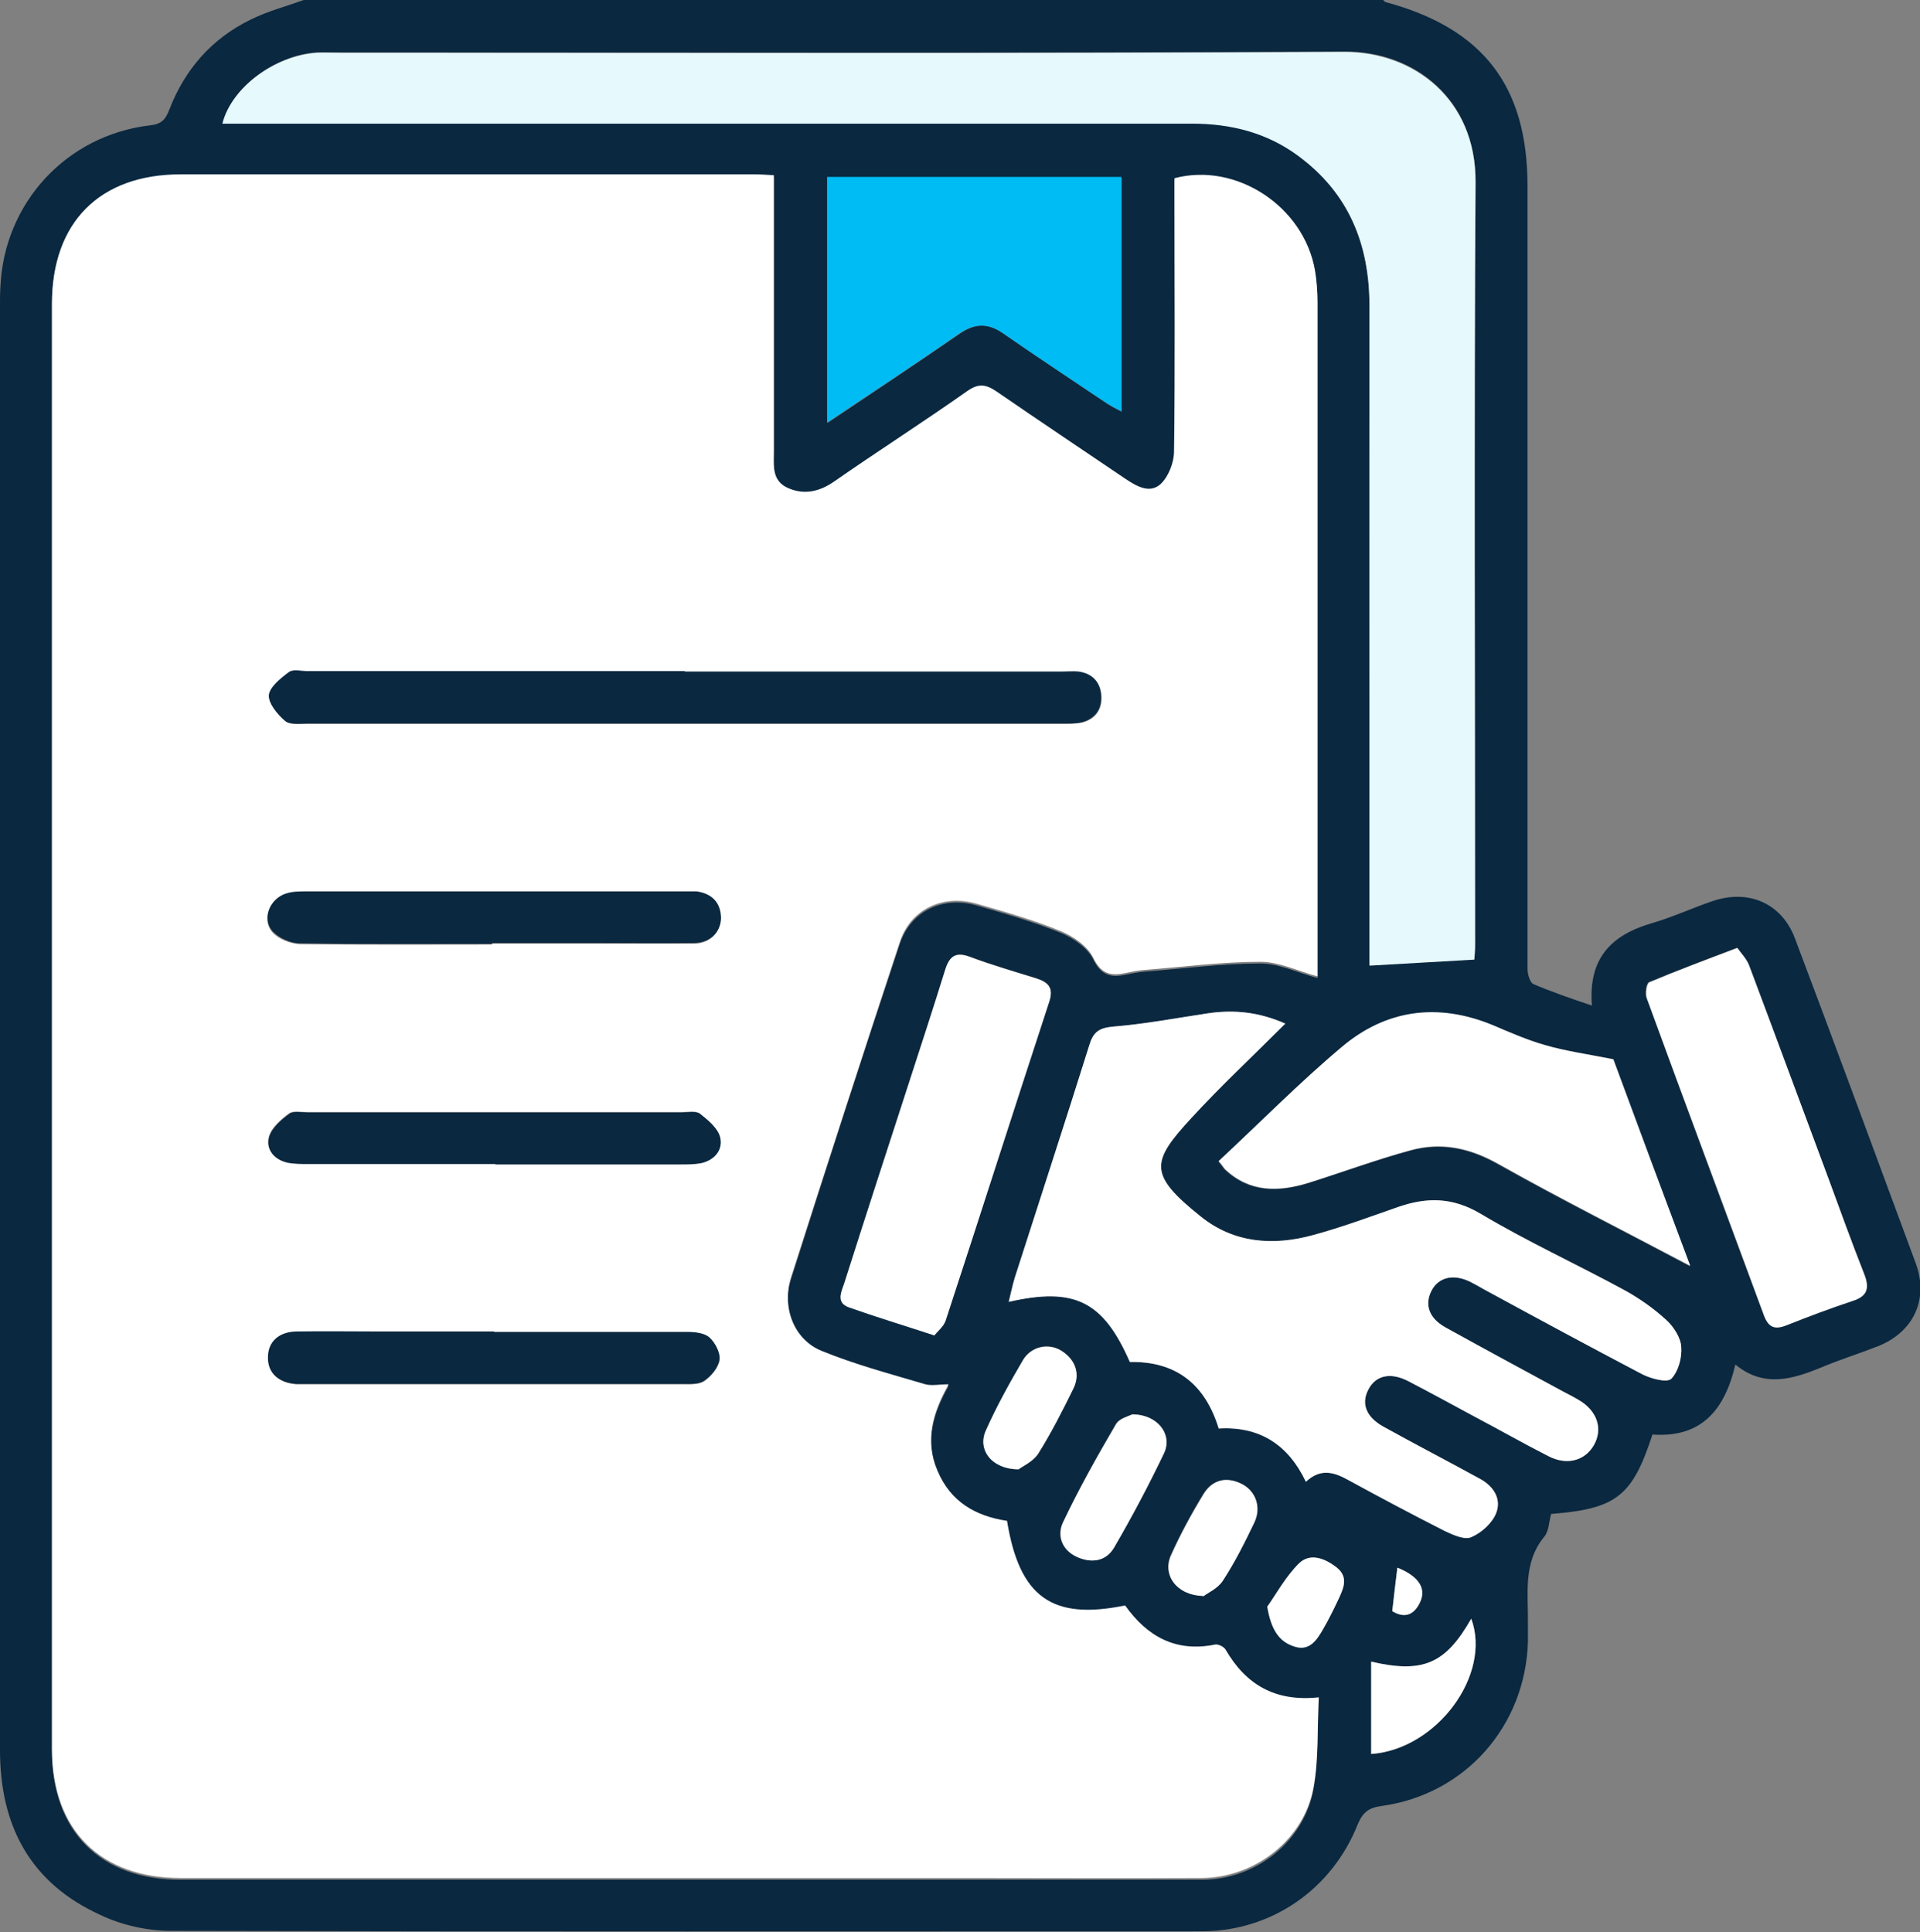 <?xml version="1.0" encoding="UTF-8"?>
<svg id="Layer_2" data-name="Layer 2" xmlns="http://www.w3.org/2000/svg" viewBox="0 0 44.71 45">
  <rect x="0" y="0" width="44.71" height="45" fill="#808080" stroke="none"/>
  <defs>
    <style>
      .cls-1 {
        fill: #e6f9fc;
      }

      .cls-1, .cls-2, .cls-3, .cls-4 {
        stroke-width: 0px;
      }

      .cls-2 {
        fill: #0a2840;
      }

      .cls-3 {
        fill: #00bcf4;
      }

      .cls-4 {
        fill: #fff;
      }
    </style>
  </defs>
  <g id="Layer_1-2" data-name="Layer 1">
    <g>
      <path class="cls-2" d="M7.07,0c8.38,0,16.76,0,25.14,0,.02.02.04.05.06.05,2.26.61,3.3,1.95,3.3,4.28,0,5.39,0,10.78,0,16.17,0,.69,0,1.38,0,2.06,0,.13.06.33.14.36.42.18.86.33,1.36.5-.09-1.12.47-1.65,1.4-1.92.48-.14.93-.35,1.4-.51.84-.29,1.62.04,1.93.87.95,2.52,1.88,5.04,2.81,7.56.31.84-.05,1.6-.87,1.93-.43.17-.88.31-1.31.49-.68.28-1.35.49-2.02-.06-.25,1.08-.81,1.71-1.93,1.63-.47,1.44-.84,1.73-2.36,1.85-.05.18-.05.4-.16.53-.5.61-.37,1.32-.38,2.01,0,.15,0,.29,0,.44-.06,1.96-1.46,3.55-3.4,3.82-.3.04-.44.14-.56.42-.6,1.52-2.01,2.5-3.64,2.5-8,0-15.99.01-23.99-.01-.55,0-1.15-.13-1.65-.37C.71,43.86,0,42.53,0,40.76,0,29.54,0,18.32,0,7.11c0-.15,0-.29.01-.44.09-1.95,1.54-3.52,3.48-3.75.27-.03.36-.13.45-.36.36-.94.99-1.66,1.89-2.1C6.23.26,6.66.15,7.07,0ZM18.02,4.12c-.19,0-.32-.02-.45-.02-4.45,0-8.9,0-13.36,0-1.89,0-3,1.12-3,3.01,0,11.22,0,22.44,0,33.66,0,1.89,1.13,3.01,3,3.01,6.05,0,12.1,0,18.15,0,1.87,0,3.75,0,5.62,0,1.27,0,2.4-.9,2.61-2.13.12-.67.08-1.36.12-2.08-1.02.11-1.7-.3-2.17-1.11-.04-.07-.17-.13-.24-.12-.92.18-1.59-.19-2.1-.91-1.71.35-2.47-.19-2.75-1.97-.74-.11-1.31-.45-1.62-1.17-.3-.7-.11-1.36.26-2.01-.22,0-.4.04-.54,0-.81-.24-1.63-.46-2.42-.78-.64-.26-.94-1.01-.71-1.71.83-2.61,1.67-5.21,2.53-7.8.26-.78,1.01-1.13,1.8-.9.66.19,1.32.38,1.96.64.29.12.62.35.75.62.19.38.42.42.76.35.14-.03.29-.06.43-.07.9-.07,1.8-.19,2.7-.19.43,0,.86.21,1.33.34,0-.16,0-.29,0-.42,0-5.1,0-10.19,0-15.29,0-.25-.02-.5-.06-.74-.26-1.48-1.83-2.52-3.27-2.14,0,.15,0,.31,0,.47,0,1.96.01,3.93-.01,5.89,0,.26-.13.59-.31.76-.26.24-.57.05-.84-.13-.99-.68-1.99-1.34-2.98-2.02-.25-.17-.42-.2-.69-.01-1.02.72-2.06,1.39-3.09,2.1-.34.24-.7.31-1.07.16-.39-.16-.34-.54-.34-.88,0-1.95,0-3.9,0-5.84,0-.16,0-.32,0-.53ZM34.33,22.35c0-.08.02-.23.02-.37,0-5.92-.02-11.83.01-17.75.01-1.93-1.43-3.04-3.05-3.03-7.8.04-15.61.02-23.41.02-.18,0-.35,0-.53,0-.97.07-1.98.82-2.19,1.65.17,0,.32,0,.48,0,3.84,0,7.67,0,11.51,0,3.53,0,7.06,0,10.59,0,.91,0,1.74.21,2.47.75,1.18.87,1.66,2.06,1.66,3.5-.01,4.96,0,9.93,0,14.89,0,.18,0,.36,0,.47.84-.05,1.6-.09,2.44-.14ZM29.93,23.84c-.61-.27-1.2-.33-1.8-.24-.74.11-1.47.25-2.21.31-.32.03-.45.12-.55.42-.57,1.81-1.16,3.62-1.74,5.43-.06.17-.09.35-.14.56,1.54-.35,2.2-.01,2.82,1.4,1.07-.02,1.75.51,2.07,1.55.95-.05,1.62.38,2.03,1.24.32-.3.62-.24.95-.06.75.42,1.52.82,2.29,1.21.19.09.46.21.61.14.24-.1.49-.33.58-.56.13-.33-.06-.62-.38-.8-.74-.41-1.5-.8-2.24-1.21-.4-.22-.53-.53-.36-.86.17-.34.52-.42.94-.2.52.27,1.03.55,1.55.83.57.3,1.13.62,1.7.91.44.23.86.11,1.07-.26.21-.38.07-.79-.35-1.04-.11-.07-.23-.13-.35-.19-.93-.5-1.85-1-2.77-1.51-.37-.21-.48-.52-.32-.84.16-.33.51-.41.9-.22.11.05.21.11.31.17,1.24.67,2.47,1.34,3.71,1.99.2.1.57.2.67.1.17-.17.25-.49.23-.74-.02-.22-.17-.47-.34-.62-.29-.26-.62-.5-.96-.69-1.12-.61-2.28-1.14-3.37-1.79-.65-.39-1.25-.39-1.92-.16-.66.23-1.32.47-2,.66-.92.25-1.82.18-2.59-.43-1.24-.99-1.17-1.28-.22-2.31.68-.74,1.42-1.43,2.18-2.19ZM26.11,4.13h-6.84v5.72c1.06-.71,2.07-1.38,3.07-2.07.37-.26.68-.26,1.04,0,.79.55,1.6,1.08,2.4,1.62.1.07.21.12.34.19v-5.45ZM28.37,27.05c.1.12.12.16.15.19.57.54,1.24.53,1.93.32.79-.25,1.57-.54,2.38-.76.72-.2,1.39-.06,2.06.32,1.46.82,2.95,1.57,4.46,2.37-.61-1.65-1.22-3.29-1.79-4.81-.61-.12-1.11-.2-1.59-.33-.42-.12-.82-.3-1.23-.47-1.27-.52-2.46-.36-3.5.51-.99.84-1.91,1.76-2.88,2.67ZM21.75,31.1c.08-.1.23-.21.27-.35.81-2.47,1.6-4.95,2.41-7.42.11-.32-.02-.46-.3-.55-.52-.16-1.04-.31-1.54-.5-.33-.12-.48-.01-.58.3-.27.87-.55,1.72-.83,2.59-.51,1.57-1.02,3.14-1.52,4.71-.06.2-.19.45.11.56.62.22,1.25.41,1.98.65ZM40.45,22.07c-.75.29-1.4.53-2.05.8-.07.03-.1.27-.06.37.9,2.47,1.82,4.93,2.73,7.39.11.29.27.33.54.22.5-.2,1.01-.39,1.52-.56.35-.12.4-.31.27-.63-.29-.73-.55-1.48-.83-2.22-.61-1.66-1.23-3.31-1.85-4.97-.06-.15-.18-.28-.28-.41ZM26.36,32.94c-.07.04-.3.09-.38.23-.43.74-.86,1.5-1.23,2.28-.15.31-.03.65.32.81.33.15.67.11.86-.21.42-.72.82-1.45,1.17-2.21.21-.44-.15-.91-.75-.9ZM31.93,38.7v2.15c1.54-.11,2.81-1.85,2.33-3.15-.6,1.05-1.12,1.28-2.33,1ZM23.72,34.22c.1-.07.34-.18.46-.37.3-.48.56-.99.81-1.5.17-.35.05-.69-.29-.9-.29-.18-.69-.1-.88.23-.31.53-.61,1.07-.86,1.63-.2.45.13.91.76.91ZM28.01,37.17c.1-.08.34-.18.46-.37.28-.43.51-.89.73-1.35.17-.35.03-.74-.3-.9-.36-.17-.68-.08-.88.24-.28.46-.54.94-.76,1.43-.2.45.13.92.74.94ZM29.51,37.42c.09.53.27.81.64.93.34.1.51-.15.65-.39.14-.24.27-.49.38-.74.11-.24.22-.5-.05-.71-.27-.21-.62-.35-.88-.1-.32.31-.54.72-.74,1.01ZM32.42,37.53c.29.17.51.08.64-.19.16-.34-.03-.62-.52-.82-.04.32-.08.65-.12,1.02Z"/>
      <path class="cls-4" d="M18.02,4.12c0,.21,0,.37,0,.53,0,1.95,0,3.9,0,5.84,0,.34-.06.71.34.88.37.16.73.08,1.07-.16,1.02-.71,2.07-1.38,3.09-2.1.27-.19.44-.16.69.01.99.68,1.99,1.35,2.98,2.02.27.18.58.37.84.13.18-.17.31-.5.31-.76.03-1.96.01-3.92.01-5.89,0-.16,0-.32,0-.47,1.44-.38,3.01.66,3.27,2.14.04.24.06.49.06.74,0,5.1,0,10.19,0,15.29,0,.13,0,.26,0,.42-.47-.13-.9-.34-1.33-.34-.9,0-1.8.12-2.7.19-.15.01-.29.04-.43.07-.34.07-.57.04-.76-.35-.13-.27-.46-.5-.75-.62-.63-.26-1.3-.45-1.96-.64-.79-.23-1.55.12-1.8.9-.86,2.6-1.7,5.2-2.53,7.8-.22.7.07,1.45.71,1.71.78.32,1.61.54,2.42.78.15.04.32,0,.54,0-.37.65-.56,1.31-.26,2.01.3.72.88,1.06,1.62,1.17.29,1.78,1.05,2.32,2.75,1.97.51.72,1.18,1.1,2.1.91.07-.01.2.05.24.12.47.81,1.15,1.22,2.17,1.11-.04.72,0,1.41-.12,2.08-.21,1.22-1.35,2.12-2.61,2.13-1.87.01-3.75,0-5.62,0-6.05,0-12.1,0-18.15,0-1.87,0-3-1.12-3-3.01,0-11.22,0-22.44,0-33.66,0-1.89,1.11-3.01,3-3.01,4.45,0,8.9,0,13.36,0,.13,0,.26.01.45.02ZM15.95,15.64c-2.93,0-5.85,0-8.78,0-.15,0-.33-.05-.43.02-.19.14-.45.34-.47.54-.02.19.2.44.38.6.11.09.33.06.51.06,5.85,0,11.71,0,17.56,0,.16,0,.33,0,.48-.03.31-.08.47-.3.45-.62-.02-.31-.21-.51-.52-.56-.13-.02-.26,0-.39,0-2.93,0-5.85,0-8.78,0ZM11.51,31.02c-.88,0-1.75,0-2.63,0-.66,0-1.32,0-1.97,0-.42,0-.66.24-.66.6,0,.36.24.59.65.62.07,0,.15,0,.22,0,2.92,0,5.85,0,8.77,0,.17,0,.38.01.51-.07.16-.11.33-.31.36-.49.02-.16-.1-.4-.23-.52-.12-.11-.35-.13-.53-.13-1.49,0-2.98,0-4.48,0ZM11.46,21.98c.76,0,1.52,0,2.28,0,.8,0,1.61,0,2.41,0,.38,0,.63-.26.63-.59-.01-.36-.22-.56-.57-.61-.1-.02-.2,0-.31,0-2.92,0-5.85,0-8.77,0-.16,0-.33,0-.48.05-.38.12-.56.59-.31.88.14.16.42.27.64.28,1.49.02,2.98.01,4.47.01ZM11.53,27.11c1.44,0,2.87,0,4.31,0,.16,0,.33,0,.48-.03.32-.07.52-.31.44-.6-.05-.21-.28-.4-.47-.55-.1-.07-.28-.03-.43-.03-2.9,0-5.8,0-8.7,0-.15,0-.33-.04-.43.03-.19.14-.41.33-.47.54-.08.29.12.53.43.6.15.03.32.03.48.03,1.45,0,2.9,0,4.35,0Z"/>
      <path class="cls-1" d="M34.33,22.35c-.84.05-1.6.09-2.44.14,0-.11,0-.29,0-.47,0-4.96,0-9.93,0-14.89,0-1.44-.48-2.63-1.66-3.5-.73-.54-1.57-.75-2.47-.75-3.53,0-7.06,0-10.59,0-3.84,0-7.67,0-11.51,0-.16,0-.32,0-.48,0,.21-.84,1.21-1.58,2.19-1.65.17-.01.35,0,.53,0,7.8,0,15.61.02,23.41-.02,1.62,0,3.06,1.11,3.05,3.03-.04,5.92-.01,11.83-.01,17.75,0,.14-.01.29-.02.37Z"/>
      <path class="cls-4" d="M29.93,23.84c-.76.76-1.5,1.45-2.18,2.19-.95,1.03-1.02,1.32.22,2.31.76.61,1.67.68,2.59.43.68-.18,1.34-.43,2-.66.67-.23,1.26-.23,1.92.16,1.09.65,2.25,1.18,3.37,1.79.34.19.67.42.96.69.17.16.33.41.34.62.02.25-.07.57-.23.74-.1.1-.47,0-.67-.1-1.24-.65-2.48-1.32-3.71-1.99-.1-.06-.2-.11-.31-.17-.39-.19-.74-.1-.9.22-.16.32-.05.63.32.84.92.51,1.85,1.01,2.77,1.51.12.06.23.12.35.19.42.25.56.66.35,1.04-.21.37-.63.49-1.07.26-.57-.29-1.13-.61-1.7-.91-.52-.28-1.03-.56-1.55-.83-.42-.22-.77-.14-.94.2-.17.33-.04.64.36.86.74.41,1.49.8,2.24,1.21.32.17.51.47.38.8-.09.23-.34.46-.58.56-.15.07-.42-.05-.61-.14-.77-.39-1.53-.8-2.29-1.21-.33-.18-.63-.24-.95.06-.41-.86-1.07-1.3-2.03-1.24-.32-1.04-1-1.57-2.07-1.55-.62-1.42-1.29-1.75-2.82-1.4.05-.2.09-.38.14-.56.58-1.81,1.17-3.61,1.74-5.43.09-.3.23-.39.55-.42.74-.06,1.48-.2,2.21-.31.61-.09,1.19-.03,1.8.24Z"/>
      <path class="cls-3" d="M26.11,4.13v5.45c-.12-.07-.23-.12-.34-.19-.8-.54-1.61-1.07-2.4-1.62-.36-.25-.67-.25-1.04,0-.99.69-2.01,1.36-3.07,2.07v-5.72h6.84Z"/>
      <path class="cls-4" d="M28.37,27.05c.97-.9,1.88-1.83,2.88-2.67,1.03-.87,2.23-1.03,3.5-.51.4.17.81.35,1.23.47.48.14.99.21,1.59.33.56,1.52,1.17,3.16,1.79,4.81-1.51-.8-3-1.55-4.46-2.37-.67-.38-1.34-.52-2.06-.32-.8.22-1.58.51-2.38.76-.69.21-1.36.22-1.93-.32-.03-.03-.05-.07-.15-.19Z"/>
      <path class="cls-4" d="M21.75,31.1c-.73-.24-1.36-.43-1.98-.65-.31-.11-.18-.36-.11-.56.5-1.57,1.01-3.14,1.52-4.71.28-.86.56-1.72.83-2.59.1-.32.24-.43.58-.3.51.19,1.03.34,1.54.5.29.09.41.22.3.55-.81,2.47-1.6,4.95-2.41,7.42-.05.14-.19.25-.27.35Z"/>
      <path class="cls-4" d="M40.45,22.07c.1.14.22.26.28.41.62,1.65,1.23,3.31,1.85,4.97.27.74.54,1.48.83,2.22.13.33.08.52-.27.63-.51.17-1.02.36-1.52.56-.27.11-.43.08-.54-.22-.91-2.47-1.83-4.93-2.73-7.39-.04-.11,0-.35.06-.37.64-.27,1.3-.52,2.05-.8Z"/>
      <path class="cls-4" d="M26.36,32.94c.59,0,.95.46.75.9-.36.75-.75,1.49-1.17,2.21-.19.32-.53.36-.86.21-.35-.16-.47-.5-.32-.81.37-.78.79-1.53,1.23-2.28.08-.14.31-.19.38-.23Z"/>
      <path class="cls-4" d="M31.93,38.7c1.21.28,1.73.05,2.33-1,.48,1.3-.8,3.04-2.33,3.15v-2.15Z"/>
      <path class="cls-4" d="M23.72,34.22c-.63,0-.97-.46-.76-.91.25-.56.55-1.1.86-1.63.19-.32.59-.4.88-.23.34.2.47.55.29.9-.25.51-.51,1.02-.81,1.5-.12.19-.36.29-.46.37Z"/>
      <path class="cls-4" d="M28.01,37.17c-.62-.02-.94-.49-.74-.94.22-.49.48-.97.76-1.43.2-.33.52-.42.88-.24.33.16.47.54.3.9-.22.46-.45.92-.73,1.35-.12.19-.36.29-.46.37Z"/>
      <path class="cls-4" d="M29.51,37.42c.21-.29.43-.7.74-1.01.26-.25.6-.12.88.1.27.22.16.47.05.71-.12.25-.24.5-.38.74-.14.24-.31.5-.65.39-.37-.11-.55-.4-.64-.93Z"/>
      <path class="cls-4" d="M32.42,37.53c.04-.37.08-.69.12-1.02.5.2.69.49.52.82-.14.28-.35.37-.64.19Z"/>
      <path class="cls-2" d="M15.95,15.64c2.93,0,5.85,0,8.78,0,.13,0,.27-.01.39,0,.32.05.5.24.52.56.02.31-.14.54-.45.62-.15.04-.32.03-.48.03-5.85,0-11.71,0-17.56,0-.17,0-.4.03-.51-.06-.18-.15-.39-.41-.38-.6.02-.19.27-.39.47-.54.1-.07.28-.02.43-.02,2.93,0,5.85,0,8.78,0Z"/>
      <path class="cls-2" d="M11.51,31.02c1.49,0,2.98,0,4.48,0,.18,0,.41.02.53.13.13.12.26.36.23.52-.03.18-.19.38-.36.49-.13.09-.34.07-.51.07-2.92,0-5.85,0-8.77,0-.07,0-.15,0-.22,0-.41-.03-.66-.26-.65-.62,0-.36.25-.59.66-.6.66-.01,1.32,0,1.97,0,.88,0,1.75,0,2.63,0Z"/>
      <path class="cls-2" d="M11.46,21.98c-1.49,0-2.98.01-4.47-.01-.22,0-.49-.12-.64-.28-.26-.29-.07-.76.31-.88.15-.05.32-.05.48-.05,2.92,0,5.85,0,8.77,0,.1,0,.21,0,.31,0,.35.05.56.25.57.61,0,.33-.25.59-.63.59-.8.01-1.61,0-2.41,0-.76,0-1.52,0-2.28,0Z"/>
      <path class="cls-2" d="M11.53,27.11c-1.45,0-2.9,0-4.35,0-.16,0-.33,0-.48-.03-.32-.07-.51-.31-.43-.6.06-.21.28-.4.47-.54.1-.07.28-.03.43-.03,2.9,0,5.8,0,8.7,0,.15,0,.33-.04.43.03.19.15.42.34.47.55.07.29-.13.53-.44.6-.16.03-.32.03-.48.03-1.44,0-2.87,0-4.31,0Z"/>
    </g>
  </g>
</svg>